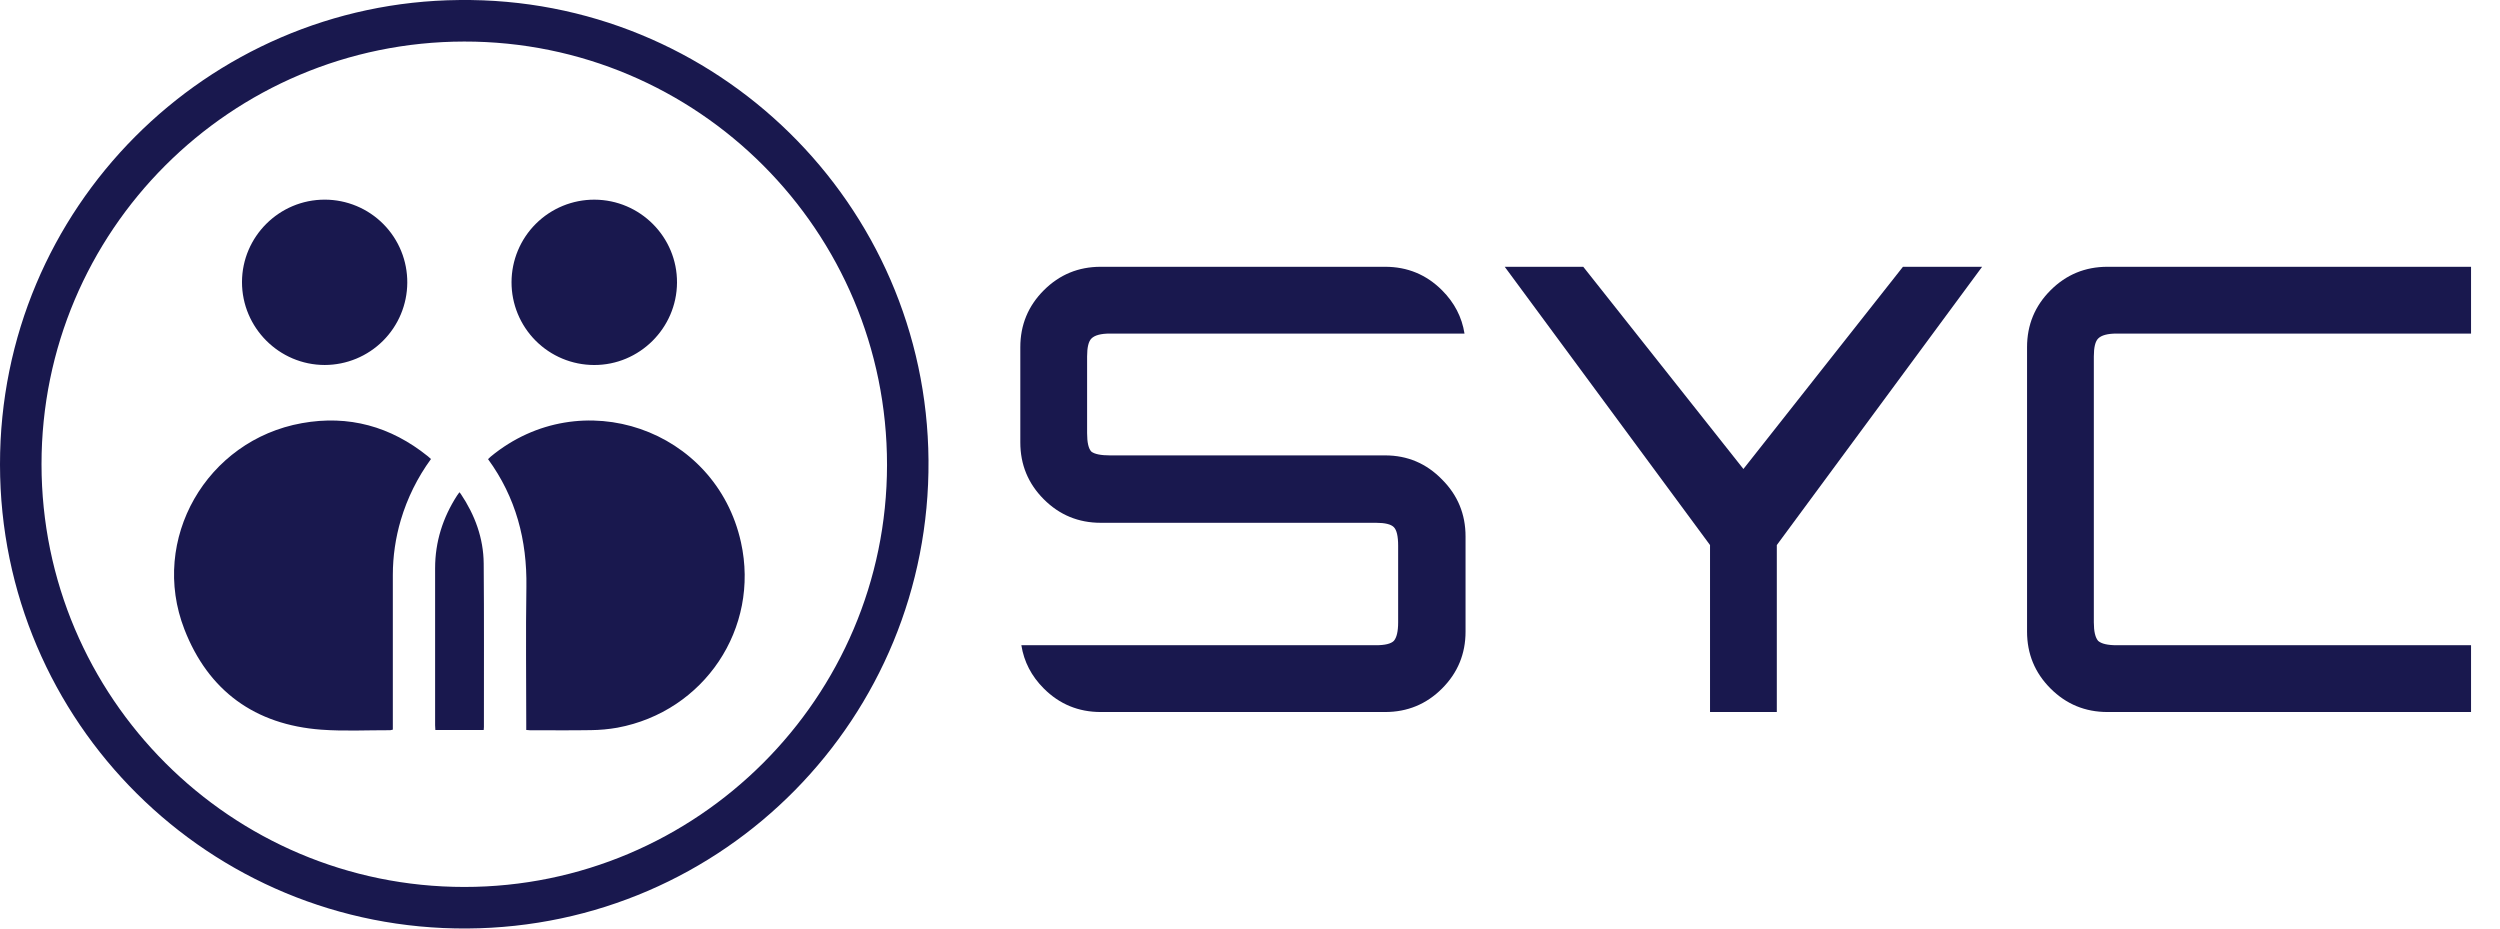 <svg id="g2c-logo" class="g2c-logo" fill="#19184e" viewBox="0 0 2830 1052" xmlns="http://www.w3.org/2000/svg">
    <path d="M519.63 0.03C234.35 2.68 -0.25 235.1 0 525.98C0.25 817.56 237.11 1052.98 529 1051.05C820.09 1049.16 1053.25 811.96 1051.06 521.05C1048.9 230.9 810.72 -3.58 519.63 0.03ZM525.68 1004.03C261.57 1004.03 47.1 789.69 47 525.61C46.9 261.53 261 47.35 525.44 47.03C789.88 46.71 1004.27 261.54 1004.11 526.4C1003.94 789.73 789.31 1004.03 525.69 1004.03H525.68Z" />
    <path d="M487.88 519.595C472.626 540.474 461.072 563.818 453.723 588.608C447.751 608.813 444.708 629.77 444.686 650.839C444.608 707.242 444.608 763.633 444.686 820.01V825.952C443.736 826.271 442.755 826.487 441.759 826.596C415.722 826.518 389.606 827.884 363.687 825.991C288.747 820.449 235.843 782.162 208.752 712.427C169.131 610.62 233.745 498.344 341.748 479.015C394.71 469.492 442.315 482.713 484.23 516.414C485.391 517.302 486.416 518.307 487.88 519.595V519.595ZM698.909 823.737C689.101 825.465 679.17 826.392 669.212 826.508C646.063 826.908 622.925 826.625 599.776 826.625C598.693 826.625 597.571 826.469 595.717 826.303V819.678C595.717 767.965 595.073 716.193 595.873 664.451C596.712 611.547 584.065 563.093 552.475 519.751C553.456 518.724 554.488 517.747 555.568 516.824C657.765 432.58 810.415 485.445 838.775 613.879C860.352 711.422 797.104 805.501 698.909 823.737ZM766.373 320.021C766.051 371.441 723.745 413.427 672.432 413.183C647.608 413.124 623.824 403.209 606.312 385.618C588.8 368.027 578.995 344.201 579.053 319.382C579.111 294.562 589.029 270.783 606.623 253.274C624.217 235.765 648.048 225.962 672.871 226.02C724.702 226.176 766.695 268.395 766.373 320.021V320.021ZM461.042 320.099C460.898 344.796 450.998 368.435 433.5 385.867C416.001 403.298 392.321 413.11 367.619 413.163C316.033 413.163 273.884 370.905 273.933 319.24C274.05 267.781 316.199 225.883 367.717 226C380.035 226.014 392.23 228.463 403.598 233.207C414.966 237.95 425.283 244.895 433.957 253.64C442.631 262.386 449.489 272.76 454.137 284.165C458.786 295.571 461.132 307.783 461.042 320.099V320.099ZM547.79 822.966C547.79 823.942 547.634 824.918 547.546 826.381H492.828C492.71 824.488 492.544 822.761 492.544 821.083V643.287C492.544 613.362 501.22 586.081 517.332 561.053C518.133 559.843 519.021 558.721 520.065 557.238C520.67 557.96 521.187 558.438 521.587 559.043C537.582 582.909 547.302 609.098 547.546 637.94C548.073 699.645 547.751 761.31 547.79 822.966V822.966Z" />
    <path d="M1935.75 806V617L1703.35 302H1792.25L1973.55 530.9L2154.15 302H2243.75L2011.35 617V806H1935.75ZM2385.62 806C2360.42 806 2338.95 797.133 2321.22 779.4C2303.48 761.667 2294.62 740.2 2294.62 715V393C2294.62 367.8 2303.48 346.333 2321.22 328.6C2338.95 310.867 2360.42 302 2385.62 302H2797.22V377.6H2396.12C2385.85 377.6 2378.85 379.467 2375.12 383.2C2371.85 386.467 2370.22 393.233 2370.22 403.5V704.5C2370.22 714.767 2371.85 721.767 2375.12 725.5C2378.85 728.767 2385.85 730.4 2396.12 730.4H2797.22V806H2385.62Z" />
    <path d="M1246 806C1220.8 806 1199.33 797.133 1181.6 779.4C1167.6 765.395 1159.12 749.062 1156.18 730.4H1256.5H1557.5C1567.77 730.4 1574.53 728.767 1577.8 725.5C1581.07 721.767 1582.7 714.767 1582.7 704.5V617.7C1582.7 606.967 1581.07 599.967 1577.8 596.7C1574.53 593.433 1567.77 591.8 1557.5 591.8H1246C1220.8 591.8 1199.33 582.933 1181.6 565.2C1163.87 547.467 1155 526 1155 500.8V393C1155 367.8 1163.87 346.333 1181.6 328.6C1199.33 310.867 1220.8 302 1246 302H1568C1593.2 302 1614.67 310.867 1632.4 328.6C1646.4 342.605 1654.88 358.938 1657.82 377.6H1594.5H1586H1557.5H1256.5C1246.23 377.6 1239.23 379.467 1235.5 383.2C1232.23 386.467 1230.6 393.233 1230.6 403.5V490.3C1230.6 501.033 1232.23 508.033 1235.5 511.3C1239.23 514.1 1246.23 515.5 1256.5 515.5H1568C1593.2 515.5 1614.67 524.6 1632.4 542.8C1650.13 560.533 1659 582 1659 607.2V715C1659 740.2 1650.13 761.667 1632.4 779.4C1614.67 797.133 1593.2 806 1568 806H1246Z" />
</svg>
